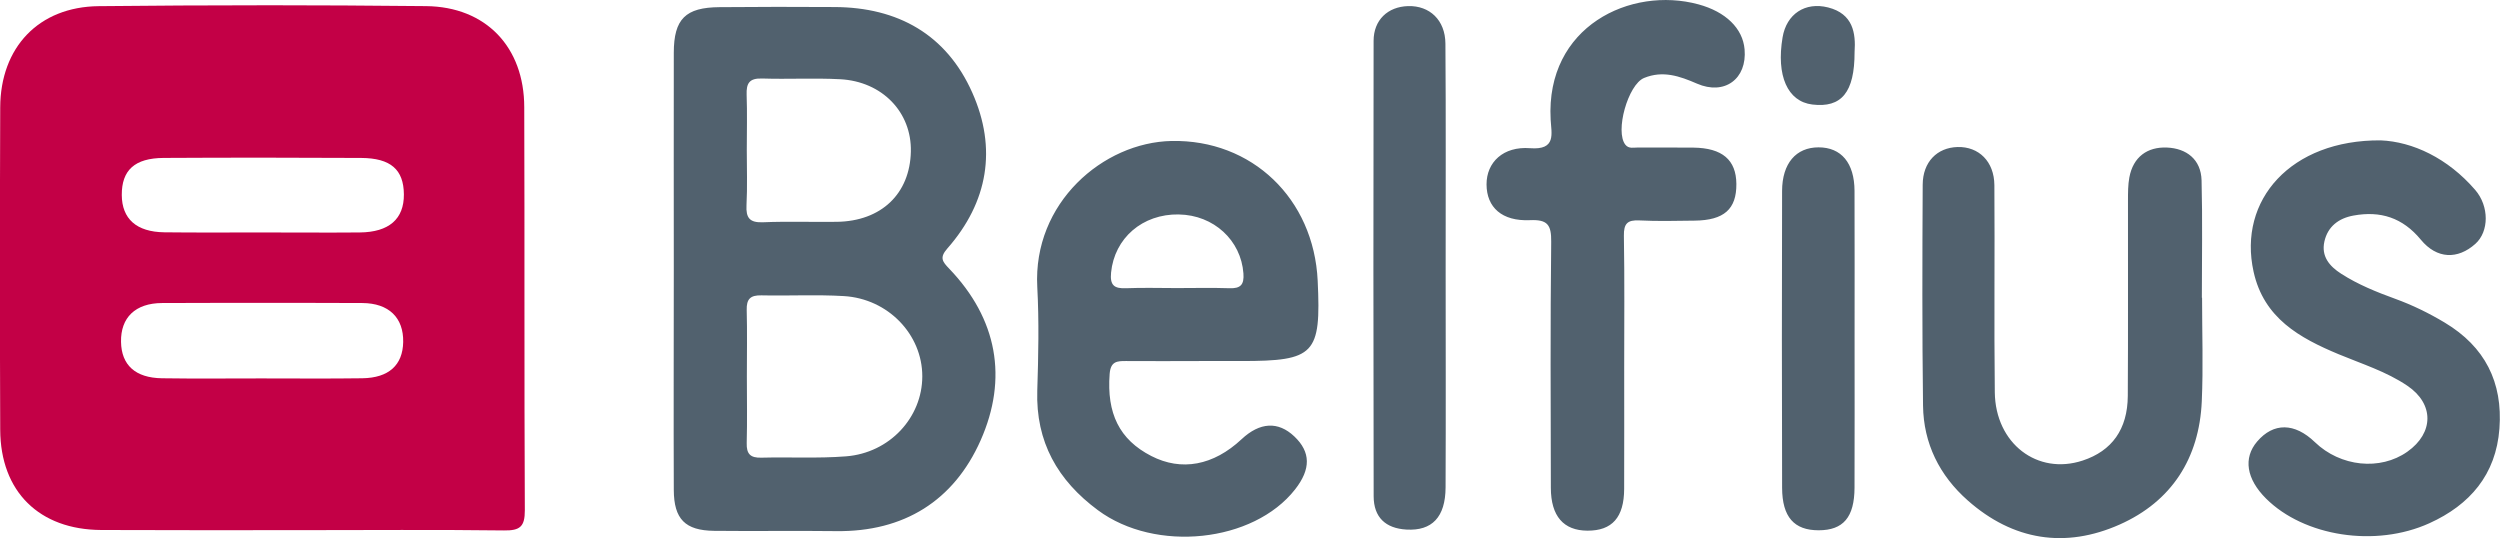 <svg xmlns="http://www.w3.org/2000/svg" viewBox="0 0 534.7 115.1"><path d="M56.074 1.13c-11.65 0-23.319.065-34.968.188C8.286 1.45.095 10.114.046 22.978c-.087 22.95-.091 45.96 0 68.94.053 13.23 8.343 21.38 21.618 21.437 14.13.066 28.238.033 42.34.033 14.588 0 29.21-.123 43.808.062 3.387.045 4.455-.793 4.439-4.312-.144-28.739-.025-57.461-.124-86.188 0-12.881-8.2-21.508-20.999-21.64-11.698-.119-23.298-.189-35-.189l-.054.008zm.062 32.59c7.05 0 14.08.02 21.122.062 6.332.037 9.079 2.509 9.124 7.781.049 5.264-3.17 8.097-9.436 8.155-7.038.061-14.089 0-21.118 0h-.03c-6.881 0-13.78.05-20.657-.033-5.967-.078-9.067-2.887-9.095-7.97-.03-5.297 2.738-7.896 8.939-7.937 7.042-.041 14.1-.058 21.15-.058zm-.062 31.06c7.14 0 14.269-.005 21.41.032 5.711.029 8.848 3.158 8.75 8.344-.09 4.92-3.06 7.666-8.75 7.748-7.207.103-14.442.033-21.66.033h-.03c-7.05 0-14.108.074-21.158-.033-5.704-.086-8.664-2.833-8.75-7.78-.095-5.191 3.046-8.287 8.778-8.312 7.141-.033 14.27-.033 21.41-.033z" fill="#c30046"/><path d="M166.173 1.47c-4.102 0-8.18.033-12.282.062-7.284.053-9.768 2.525-9.78 9.748-.03 15.402 0 30.83 0 46.252v.033c0 15.73-.062 31.482 0 47.22.024 6.25 2.439 8.677 8.622 8.751 8.693.099 17.398-.05 26.091.062 14.511.184 25.18-6.496 30.911-19.41 5.88-13.271 3.581-25.98-6.717-36.722-1.433-1.49-2.14-2.344-.407-4.311 8.746-9.945 10.652-21.422 5.342-33.338-5.522-12.421-15.899-18.26-29.47-18.31-4.098-.02-8.208-.033-12.31-.037zm-3.199 15.32c5.572.185 11.149-.135 16.72.156 9.014.473 15.313 7.08 15.12 15.468-.197 9.038-6.336 14.902-15.842 15.03-5.248.073-10.512-.124-15.751.094-2.875.119-3.704-.916-3.56-3.655.205-3.934.061-7.876.061-11.81 0-3.937.111-7.88-.033-11.809-.086-2.447.58-3.56 3.281-3.47v-.004zm-.156 46.38c5.889.131 11.78-.193 17.66.156 9.482.558 16.791 8.233 16.783 17.16-.004 8.803-6.98 16.387-16.31 17.118-6.02.472-12.08.123-18.12.283-2.337.062-3.187-.78-3.125-3.124.127-4.739.033-9.473.033-14.22s.09-9.506-.033-14.248c-.062-2.333.776-3.175 3.125-3.125h-.013zM250.571 30.152c-14.638.3-29.68 13.25-28.718 31.22.394 7.366.234 14.781 0 22.16-.353 10.98 4.373 19.23 12.971 25.59 12.331 9.136 33.252 6.919 42.162-4.439 3.417-4.36 3.363-8.003-.156-11.341-3.457-3.277-7.366-3.063-11.28.595-6.04 5.646-12.86 6.903-19.31 3.593-6.842-3.51-9.552-9.124-8.907-17.562.21-2.681 1.565-2.767 3.531-2.751 5.252.05 10.492 0 15.752 0h8.873c15.71 0 17.082-1.429 16.339-17.16-.826-17.607-14.101-30.258-31.257-29.905zm1.565 15.718c7.485.124 13.3 5.548 13.809 12.619.172 2.394-.595 3.24-2.969 3.157-3.761-.127-7.543-.033-11.308-.033-3.601 0-7.215-.114-10.812.033-2.521.103-3.49-.587-3.22-3.346.72-7.338 6.678-12.57 14.5-12.438v.008zM470.979 63.691c0 7.383.263 14.778-.062 22.145-.538 12.208-6.455 21.405-17.546 26.345-11.632 5.178-22.797 3.433-32.492-5.129-6.06-5.346-9.477-12.199-9.58-20.296-.2-15.748-.155-31.499-.073-47.262.024-4.862 3.092-7.934 7.469-8.049 4.517-.119 7.826 3.088 7.863 8.16.107 14.761-.086 29.531.09 44.305.132 10.964 9.112 17.78 18.794 14.593 6.246-2.053 9.605-6.676 9.65-13.817.09-13.944.016-27.89.041-41.842.004-1.634-.004-3.301.292-4.894.813-4.394 3.86-6.566 8.035-6.394 4.168.173 7.297 2.521 7.412 7.03.214 8.36.062 16.733.062 25.097h.045v.008zM347.383 78.473c0 8.693.02 17.386-.008 26.079-.017 6.102-2.57 8.972-7.86 8.947-5.1-.024-7.806-3.1-7.818-9.148-.04-17.554-.123-35.104.074-52.642.041-3.617-.772-4.787-4.541-4.62-6 .264-9.272-2.742-9.289-7.649-.012-4.722 3.565-8.192 9.313-7.744 5.654.44 4.558-3.104 4.398-6.127C330.576 5.634 348.783-3 363.265.932c5.819 1.581 9.478 5.113 9.868 9.63.546 6.31-4.283 9.887-10.18 7.325-3.712-1.614-7.309-2.862-11.32-1.212-3.429 1.409-6.27 11.457-3.987 14.29.73.912 1.806.57 2.738.583 3.934.033 7.872-.025 11.81.025 6.163.074 9.14 2.62 9.181 7.76.045 5.4-2.636 7.786-8.923 7.855-3.937.042-7.88.157-11.809-.045-2.574-.131-3.367.674-3.326 3.29.16 9.35.066 18.703.066 28.053v-.013zM509.166 30.02c6.845.284 14.335 3.778 20.223 10.594 3.018 3.495 2.994 8.907.033 11.547-3.77 3.363-8.216 3.269-11.65-.891-3.9-4.726-8.643-6.225-14.42-5.166-3.154.575-5.498 2.341-6.213 5.556-.698 3.158 1.06 5.264 3.597 6.89 3.61 2.316 7.551 3.905 11.55 5.359 3.709 1.347 7.22 3.067 10.599 5.092 8.59 5.149 12.433 12.733 11.694 22.657-.73 9.868-6.34 16.327-14.958 20.24-11.588 5.264-26.847 2.808-34.956-5.264-4.213-4.193-4.915-8.677-1.91-12.196 3.499-4.098 8.02-4.048 12.356.132 5.47 5.272 13.969 6.147 19.783 2.036 5.691-4.024 5.733-10.228-.016-14.108-4.513-3.047-9.707-4.661-14.688-6.735-8.34-3.482-15.998-7.703-18.194-17.652-3.392-15.357 8.007-28.218 27.17-28.09zM309.195 57.532c.004 15.575.054 31.154-.016 46.728-.029 6.348-2.907 9.317-8.356 9.005-4.468-.254-7.018-2.607-7.026-7.132-.07-32.468-.066-64.919-.012-97.399.004-4.451 3.03-7.305 7.383-7.428 4.586-.131 7.941 2.977 7.978 8.015.12 16.068.041 32.14.05 48.21zM396.657 72.314c0 10.668.029 21.332-.012 31.996-.025 6.335-2.41 9.103-7.679 9.107-5.223.004-7.793-2.82-7.81-9.091-.066-21.167-.057-42.335-.004-63.482.016-5.912 2.99-9.325 7.794-9.329 4.865-.004 7.678 3.339 7.699 9.313.04 10.5.012 21.003.012 31.503v-.017zM396.657 11.132c.012 8.64-2.809 11.982-9.046 11.222-5.293-.648-7.736-6.167-6.352-14.375.837-4.969 4.808-7.634 9.74-6.386 5.321 1.351 5.941 5.462 5.658 9.54z" fill="#51616e"/></svg>
